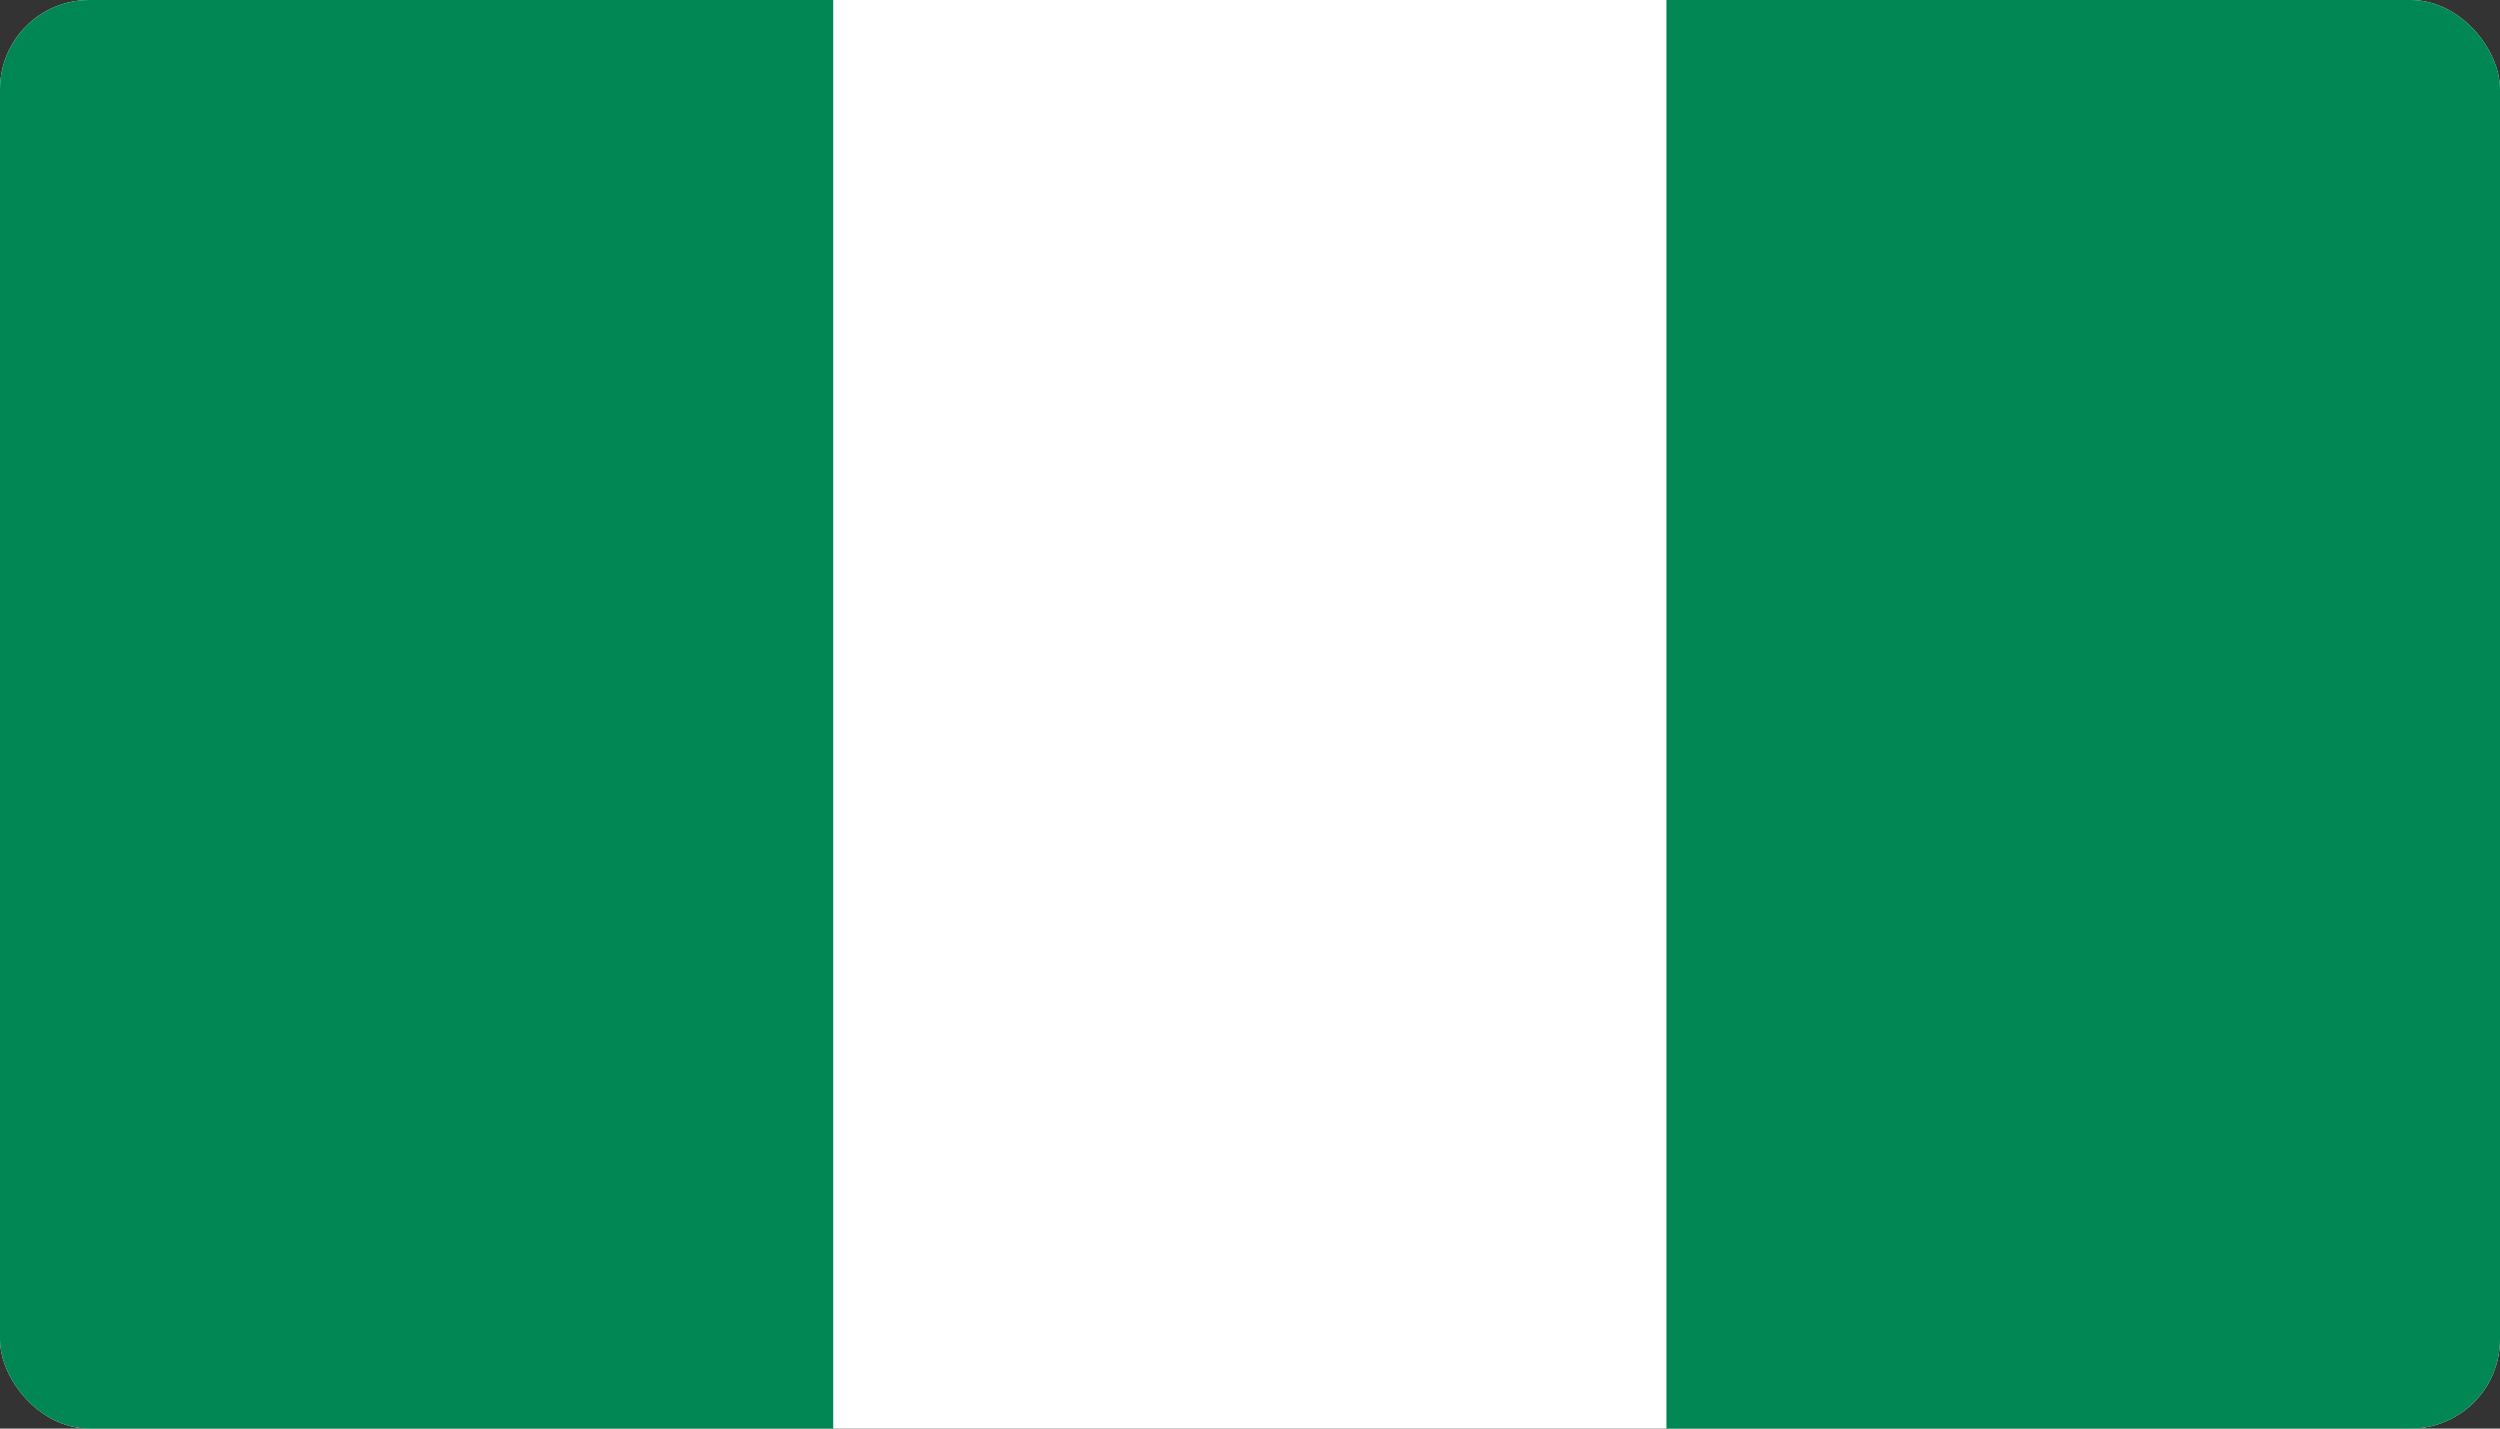 <svg width="56" height="32" viewBox="0 0 56 32" fill="none" xmlns="http://www.w3.org/2000/svg">
<rect x="0" y="0" width="56" height="32" fill="#333333" stroke="none"/>
<g clip-path="url(#clip0_63_10198)">
<path fill-rule="evenodd" clip-rule="evenodd" d="M0 0H56V32H0V0Z" fill="white"/>
<path fill-rule="evenodd" clip-rule="evenodd" d="M37.328 0H56V32H37.328V0ZM0 0H18.664V32H0V0Z" fill="#008753"/>
</g>
<defs>
<clipPath id="clip0_63_10198">
<rect width="56" height="32" rx="2" fill="white"/>
</clipPath>
</defs>
</svg>
